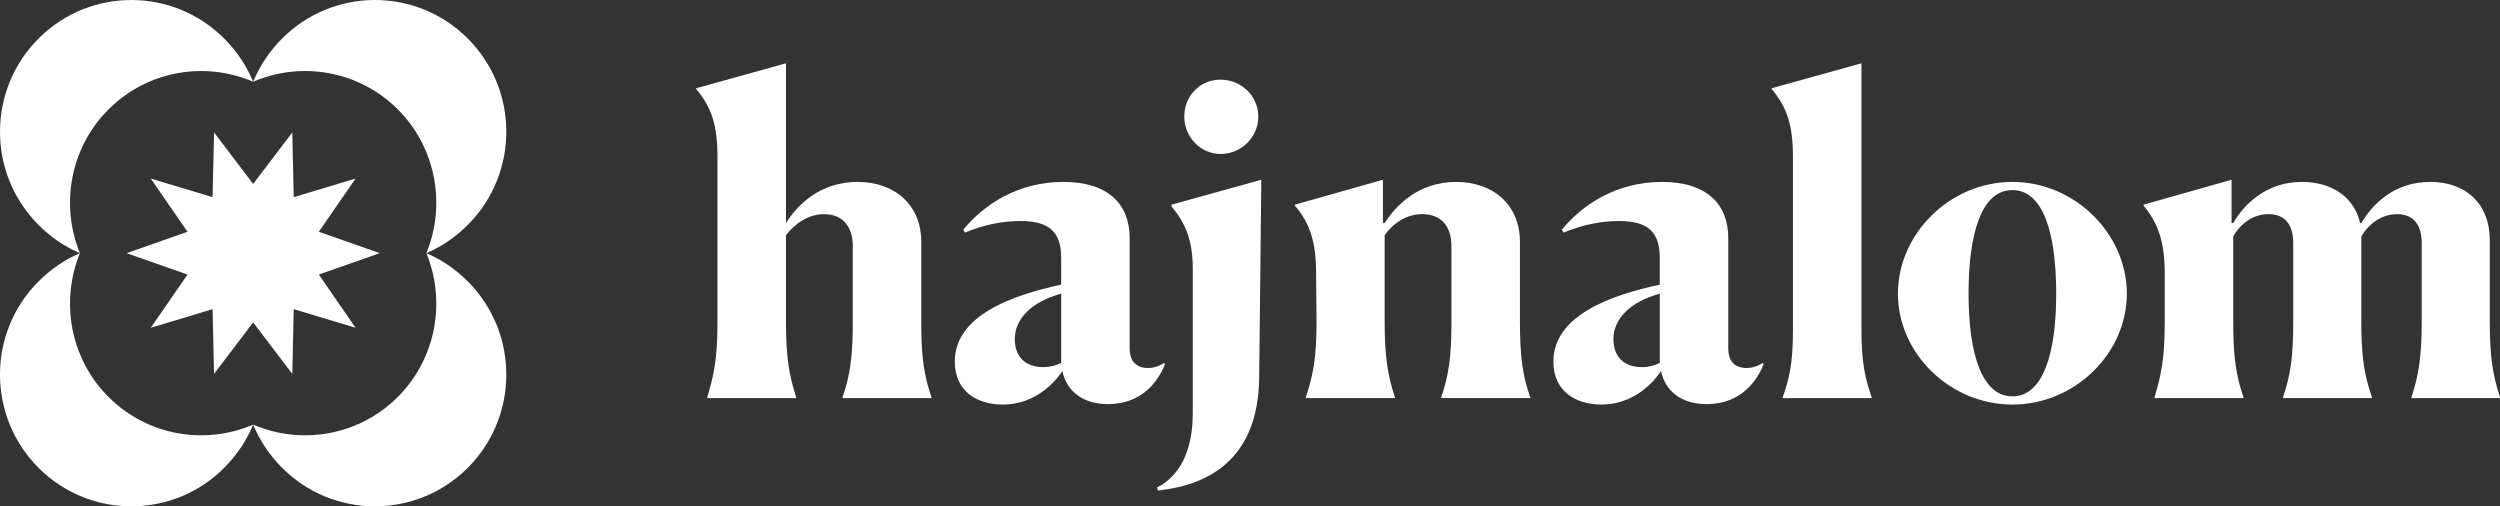 <svg width="158" height="32" viewBox="0 0 158 32" fill="none" xmlns="http://www.w3.org/2000/svg">
<rect x="0" y="0" width="158" height="32" fill="#333333" stroke="none"/>
<g clip-path="url(#clip0_20_78)">
<path d="M58.224 15.273C58.224 12.964 56.557 11.497 54.191 11.497C51.825 11.497 50.372 12.964 49.674 14.104V4L44 5.576V5.631C44.969 6.772 45.345 7.913 45.345 9.949V20.38C45.345 22.689 45.102 23.774 44.699 25.107V25.16H50.32V25.107C49.889 23.776 49.674 22.636 49.674 20.38V14.866C50.212 14.16 51.071 13.535 52.067 13.535C53.332 13.535 53.895 14.405 53.895 15.546V20.407C53.895 22.608 53.708 23.776 53.249 25.107V25.16H58.87V25.107C58.412 23.776 58.224 22.661 58.224 20.38V15.273Z" fill="white"/>
<path d="M73.574 22.931C73.223 23.177 72.848 23.258 72.552 23.258C71.691 23.258 71.395 22.689 71.395 22.036V15.055C71.395 12.936 70.078 11.497 67.201 11.497C64.324 11.497 62.173 12.936 60.882 14.511L60.989 14.701C62.199 14.185 63.435 13.968 64.485 13.968C66.395 13.968 67.066 14.729 67.066 16.305V17.989C64.029 18.642 60.343 19.917 60.343 22.851C60.343 24.725 61.74 25.567 63.381 25.567C65.101 25.567 66.393 24.563 67.144 23.448C67.387 24.669 68.381 25.539 70.021 25.539C72.307 25.539 73.248 23.936 73.624 23.04L73.571 22.931H73.574ZM67.066 22.931C66.771 23.093 66.368 23.202 65.937 23.202C64.753 23.202 64.134 22.497 64.134 21.437C64.134 20.16 65.183 19.074 67.066 18.558V22.931Z" fill="white"/>
<path d="M77.131 9.731C78.448 9.731 79.525 8.672 79.525 7.369C79.525 6.066 78.448 5.034 77.131 5.034C75.814 5.034 74.845 6.094 74.845 7.369C74.845 8.644 75.867 9.731 77.131 9.731Z" fill="white"/>
<path d="M74.039 13.045C74.925 14.104 75.383 15.19 75.383 16.983V26.108C75.383 28.635 74.469 30.128 73.125 30.808L73.18 30.998C76.81 30.618 79.525 28.661 79.58 23.88L79.715 11.358L74.041 12.934V13.042L74.039 13.045Z" fill="white"/>
<path d="M96.058 15.273C96.058 12.964 94.391 11.497 92.024 11.497C89.658 11.497 88.233 12.964 87.507 14.104L87.4 14.077V11.36L81.834 12.936V12.989C82.802 14.13 83.178 15.299 83.178 17.309L83.206 20.377C83.206 22.686 82.963 23.772 82.534 25.105V25.158H88.156V25.105C87.725 23.774 87.51 22.633 87.51 20.377V14.864C88.02 14.13 88.882 13.533 89.876 13.533C91.168 13.533 91.731 14.403 91.731 15.544V20.405C91.731 22.605 91.543 23.774 91.085 25.105V25.158H96.706V25.105C96.25 23.774 96.06 22.659 96.06 20.352V15.273H96.058Z" fill="white"/>
<path d="M110.383 23.258C109.522 23.258 109.227 22.689 109.227 22.036V15.055C109.227 12.936 107.91 11.497 105.033 11.497C102.156 11.497 100.005 12.936 98.713 14.511L98.82 14.701C100.03 14.185 101.267 13.968 102.316 13.968C104.226 13.968 104.897 14.729 104.897 16.305V17.989C101.858 18.642 98.175 19.917 98.175 22.851C98.175 24.725 99.572 25.567 101.212 25.567C102.932 25.567 104.224 24.563 104.978 23.448C105.22 24.669 106.215 25.539 107.855 25.539C110.141 25.539 111.082 23.936 111.458 23.04L111.405 22.931C111.055 23.177 110.679 23.258 110.383 23.258ZM104.9 22.931C104.604 23.093 104.201 23.202 103.77 23.202C102.589 23.202 101.968 22.497 101.968 21.437C101.968 20.16 103.017 19.074 104.9 18.558V22.931Z" fill="white"/>
<path d="M117.644 4L111.971 5.576V5.631C112.94 6.772 113.315 7.913 113.315 9.949V20.895C113.315 23.068 113.047 24.019 112.669 25.107V25.16H118.29V25.107C117.915 24.019 117.644 23.015 117.644 20.895V4Z" fill="white"/>
<path d="M127.183 11.497C123.229 11.497 119.949 14.782 119.949 18.558C119.949 22.334 123.229 25.567 127.183 25.567C131.136 25.567 134.416 22.334 134.416 18.558C134.416 14.782 131.136 11.497 127.183 11.497ZM127.183 25.051C125.274 25.051 124.413 22.416 124.413 18.558C124.413 14.701 125.247 12.013 127.183 12.013C129.118 12.013 129.952 14.701 129.952 18.558C129.952 22.416 129.091 25.051 127.183 25.051Z" fill="white"/>
<path d="M157.354 20.352V15.164C157.354 12.911 155.874 11.497 153.591 11.497C151.307 11.497 149.933 12.908 149.234 14.104L149.154 14.077C148.778 12.476 147.406 11.497 145.47 11.497C143.239 11.497 141.812 12.908 141.141 14.104L141.034 14.077V11.36L135.468 12.936V12.989C136.409 14.13 136.812 15.299 136.812 17.309V20.377C136.812 22.686 136.569 23.772 136.166 25.105V25.158H141.787V25.105C141.329 23.774 141.141 22.633 141.141 20.377V14.944C141.625 14.075 142.458 13.533 143.372 13.533C144.502 13.533 144.932 14.32 144.932 15.352V20.405C144.932 22.605 144.744 23.774 144.286 25.105V25.158H149.907V25.105C149.449 23.774 149.234 22.659 149.234 20.352V14.947C149.745 14.077 150.578 13.535 151.492 13.535C152.622 13.535 153.052 14.322 153.052 15.354V20.407C153.052 22.608 152.837 23.776 152.406 25.107V25.16H158V25.107C157.569 23.776 157.354 22.661 157.354 20.354V20.352Z" fill="white"/>
</g>
<g clip-path="url(#clip1_20_78)">
<path d="M6.886 25.115C4.415 22.669 3.809 19.033 5.051 16.001C3.808 12.969 4.415 9.332 6.886 6.886C9.363 4.436 12.988 3.868 16 5.167C15.601 4.2 14.992 3.269 14.212 2.478C10.991 -0.794 5.734 -0.829 2.47 2.401C-0.793 5.631 -0.828 10.902 2.393 14.174C3.178 14.97 4.083 15.589 5.051 16.001C4.084 16.413 3.178 17.031 2.393 17.828C-0.829 21.1 -0.793 26.37 2.47 29.601C5.734 32.83 10.991 32.796 14.212 29.523C14.991 28.732 15.601 27.802 16 26.834C12.988 28.132 9.364 27.566 6.886 25.115Z" fill="white"/>
<path d="M29.529 2.4C26.265 -0.83 21.009 -0.795 17.787 2.477C17.008 3.268 16.398 4.199 15.999 5.166C19.011 3.868 22.635 4.435 25.113 6.885C27.584 9.331 28.19 12.968 26.948 16C28.191 19.032 27.584 22.668 25.113 25.114C22.636 27.565 19.011 28.132 15.999 26.834C16.398 27.801 17.007 28.731 17.787 29.523C21.008 32.795 26.265 32.829 29.529 29.6C32.792 26.369 32.827 21.099 29.606 17.827C28.821 17.03 27.915 16.411 26.948 16C27.915 15.587 28.821 14.969 29.606 14.173C32.827 10.901 32.792 5.63 29.529 2.4Z" fill="white"/>
<path d="M20.15 17.351L24 16L20.15 14.648L22.471 11.285L18.564 12.46L18.472 8.371L16 11.625L13.528 8.371L13.435 12.46L9.528 11.285L11.85 14.648L8 16L11.85 17.351L9.528 20.715L13.435 19.54L13.528 23.629L16 20.375L18.472 23.629L18.564 19.54L22.471 20.715L20.15 17.351Z" fill="white"/>
</g>
<defs>
<clipPath id="clip0_20_78">
<rect width="114" height="27" fill="white" transform="translate(44 4)"/>
</clipPath>
<clipPath id="clip1_20_78">
<rect width="32" height="32" fill="white"/>
</clipPath>
</defs>
</svg>
